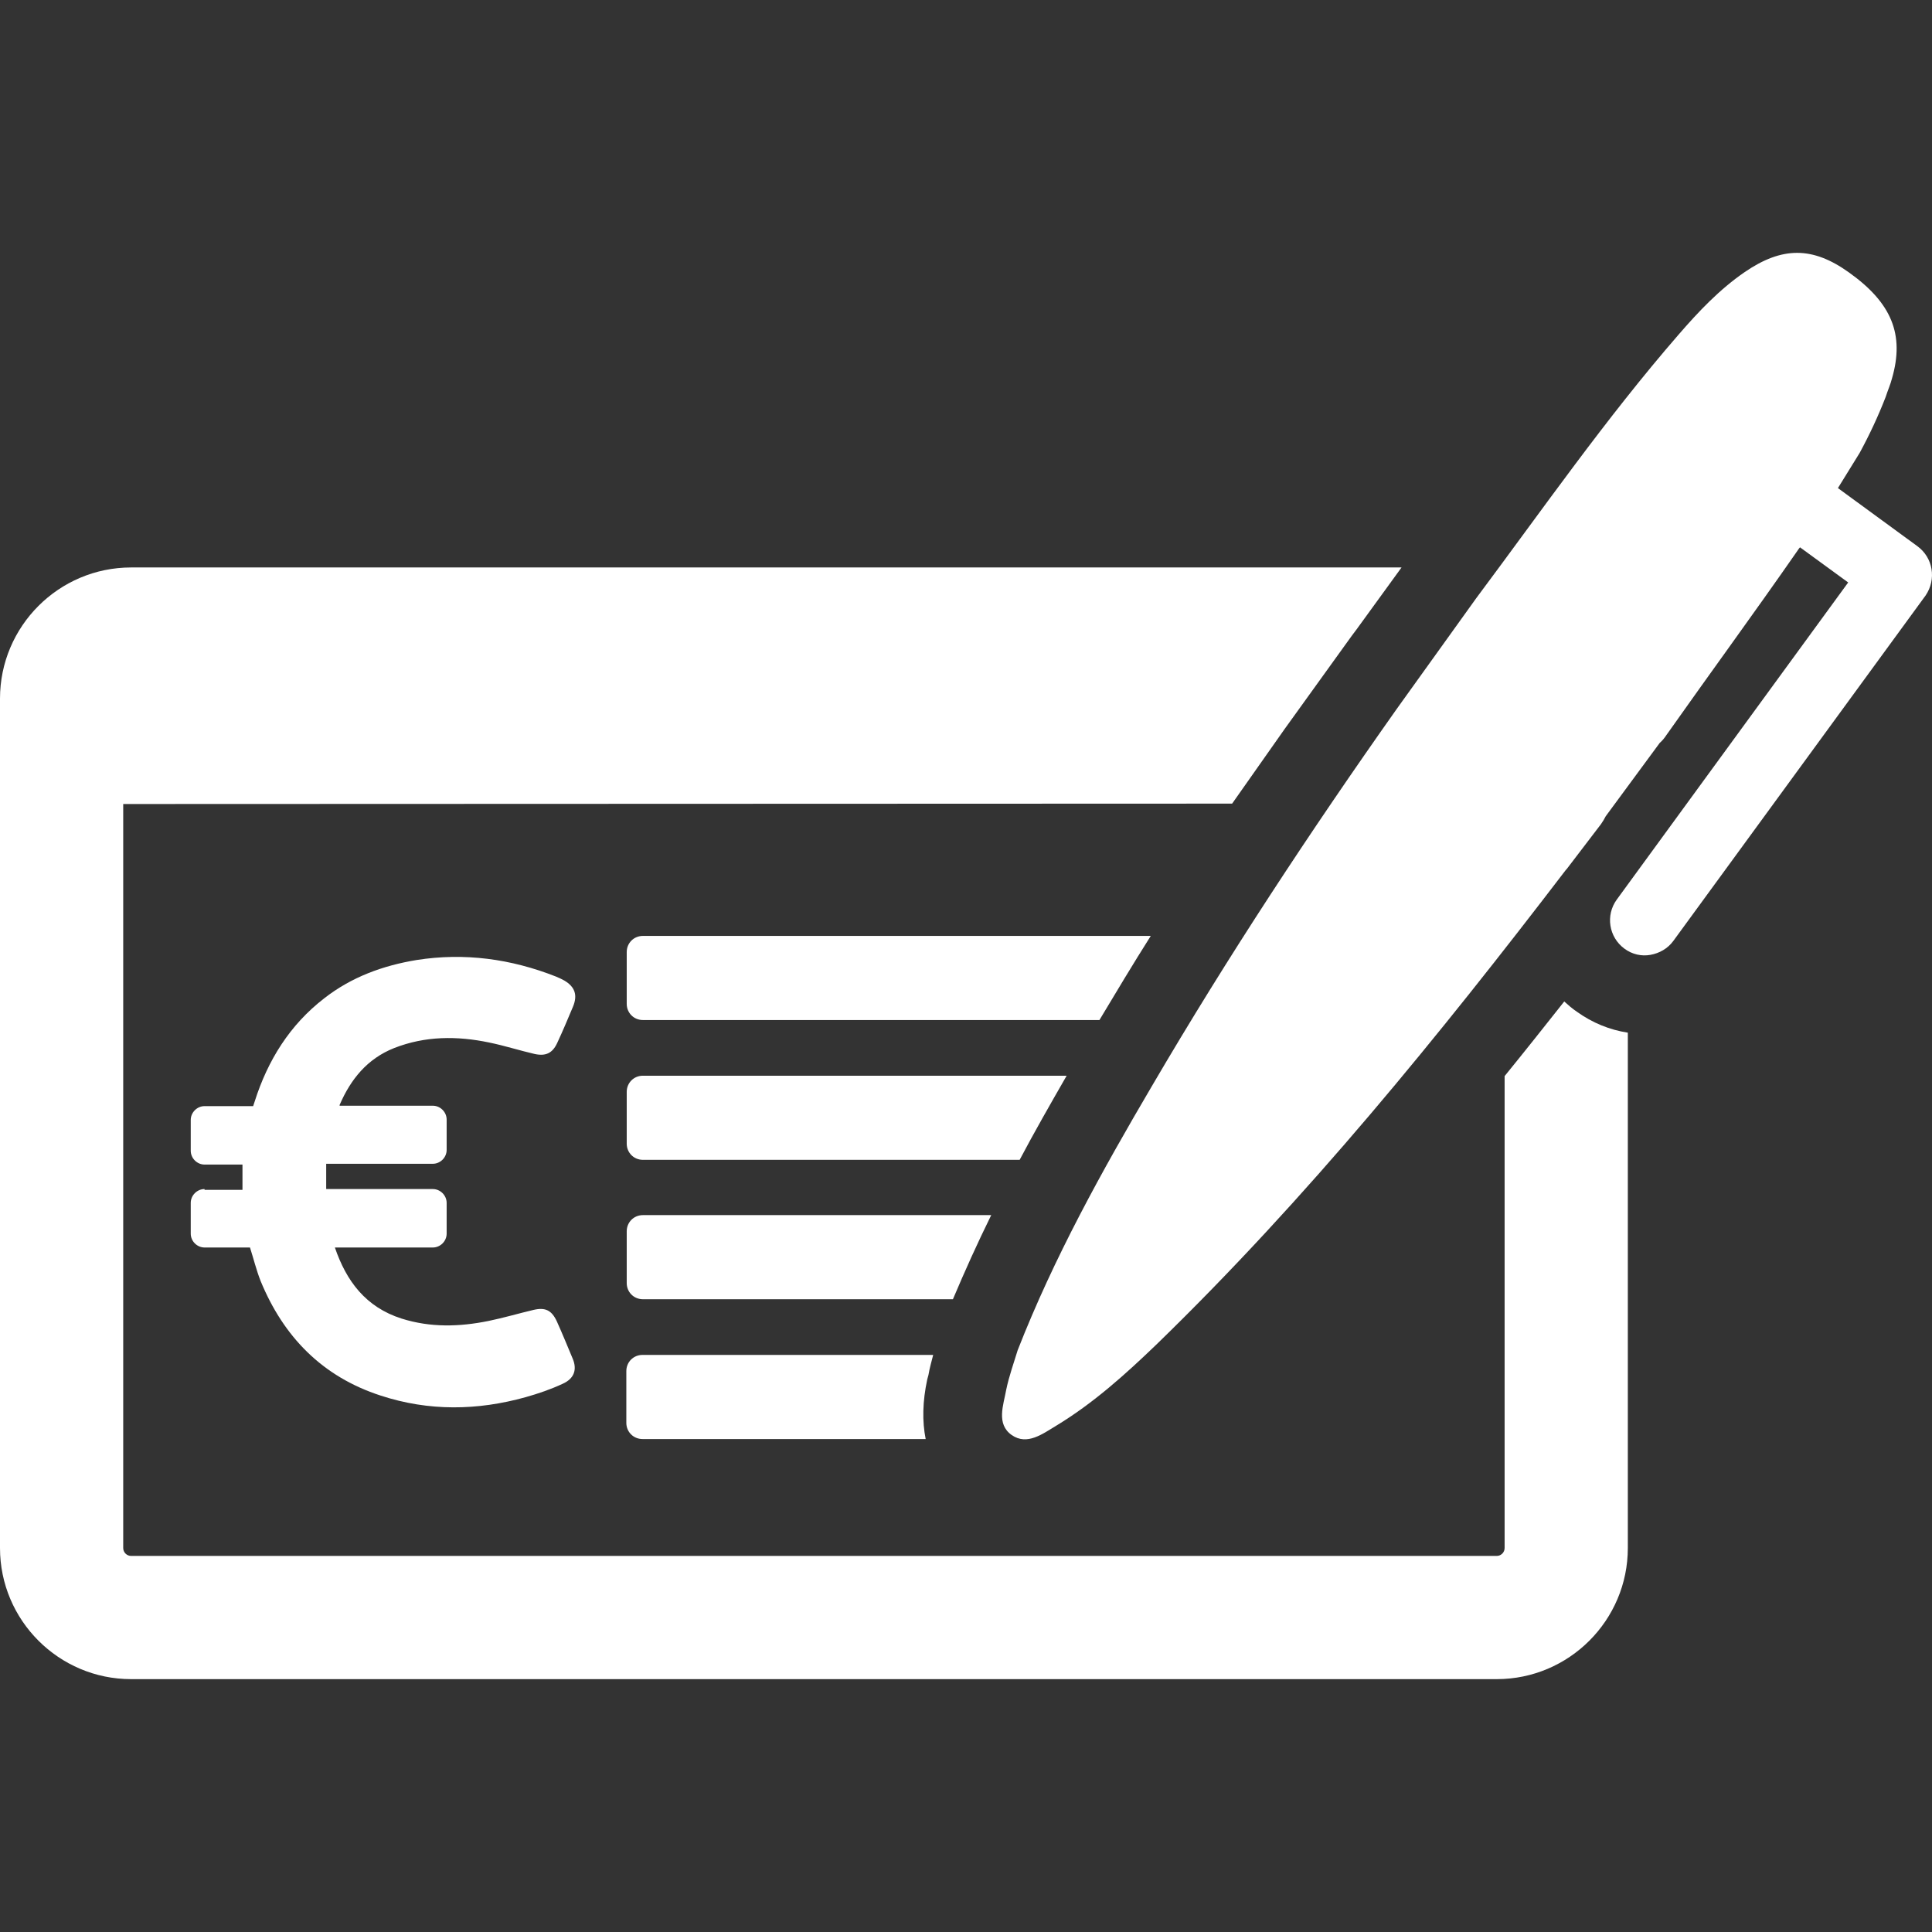 <?xml version="1.0" encoding="iso-8859-1"?>
<!-- Generator: Adobe Illustrator 19.0.0, SVG Export Plug-In . SVG Version: 6.00 Build 0)  -->
<svg xmlns="http://www.w3.org/2000/svg" xmlns:xlink="http://www.w3.org/1999/xlink" version="1.1" id="Capa_1" x="0px" y="0px" viewBox="0 0 489.223 489.223" style="enable-background:new 0 0 489.223 489.223;" xml:space="preserve" width="512px" height="512px">
<rect x="0" y="0" width="489.223" height="489.223" fill="#333333" stroke="none"/>
<g>
	<path d="M235.1,348.193c0.3-1.8,0.8-3.5,1.2-5.1h-31.1h-17.5h-25c-2.3,0-4.1,1.8-4.1,4.1v13.1c0,2.3,1.8,4.1,4.1,4.1h25h17.5h29.2   c-0.9-4.5-0.8-9.5,0.4-15.1L235.1,348.193z" fill="#FFFFFF"/>
	<path d="M396.1,253.593c-4.9,6.2-9.9,12.5-15.1,18.9v119.5c0,1.1-0.9,2-2,2H33.2c-1.1,0-2-0.9-2-2v-188.4l280.8-0.1l13.3-18.9   l15.7-21.8c1-1.4,1.8-2.5,2.5-3.4l11.4-15.7H33.2c-18.3,0-33.2,14.9-33.2,33.2v215.1c0,18.3,14.9,33.2,33.2,33.2H379   c18.3,0,33.2-14.9,33.2-33.2v-130.5c-4.6-0.7-9-2.5-12.9-5.3C398.1,255.393,397.1,254.493,396.1,253.593z" fill="#FFFFFF"/>
	<path d="M251,307.693h-88.2c-2.3,0-4.1,1.8-4.1,4.1v13.1c0,2.3,1.8,4.1,4.1,4.1h78.5C244.3,321.893,247.5,314.793,251,307.693z" fill="#FFFFFF"/>
	<path d="M485.5,138.293l-20.1-14.7l5.5-8.9c2.5-4.6,4.7-9.3,6.6-14.2c0.5-1.6,1.2-3.1,1.6-4.7c3.2-11.1-0.1-19.1-10.9-26.8   c-9.2-6.6-16.9-6.6-26.4-0.1c-6.4,4.4-11.7,10-16.8,15.9c-18.4,21.2-34.4,44.2-51.2,66.7l-20.1,28l0,0c-21.9,31-42.8,62.7-62,95.5   c-12.7,21.6-24.8,43.4-34,66.9c-1,3.3-2.2,6.6-2.9,10c-0.7,3.9-2.6,8.7,1.4,11.5c3.9,2.7,7.8-0.3,11.3-2.4   c9.4-5.7,17.5-13,25.4-20.6c38.1-37,71.4-78,103.6-120.1l0,0l0.2-0.2c2.9-3.8,5.8-7.6,8.7-11.4c0.5-0.7,0.9-1.4,1.2-2l13.7-18.6   c0.6-0.5,1.1-1.1,1.7-2c11-15.6,22.3-31,33.2-46.7c0.2-0.3,0.4-0.6,0.6-0.8l12.2,8.9l-58.6,80.3c-2.9,4-2,9.5,1.9,12.4   c2,1.5,4.4,2,6.6,1.6c2.3-0.4,4.4-1.6,5.8-3.5l63.9-87.5C490.4,146.693,489.5,141.193,485.5,138.293z" fill="#FFFFFF"/>
	<path d="M270.1,272.393H162.8c-2.3,0-4.1,1.8-4.1,4.1v13.1c0,2.3,1.8,4.1,4.1,4.1h95.4C261.9,286.693,265.9,279.693,270.1,272.393z   " fill="#FFFFFF"/>
	<path d="M291.4,236.993H162.8c-2.3,0-4.1,1.8-4.1,4.1v13.1c0,2.3,1.8,4.1,4.1,4.1h115.6C282.6,251.293,286.9,244.093,291.4,236.993   z" fill="#FFFFFF"/>
	<path d="M51.8,301.093c-1.9,0-3.5,1.6-3.5,3.5v7.8c0,1.9,1.6,3.5,3.5,3.5h11.5c0.9,2.8,1.6,5.7,2.7,8.5c5.8,14.1,15.6,24.2,30.4,29   c12.2,4,24.5,3.8,36.7,0.4c3.2-0.9,6.4-2,9.4-3.4c2.9-1.3,3.7-3.6,2.5-6.4c-1.3-3.1-2.6-6.3-4-9.4c-1.3-2.8-2.9-3.6-5.9-2.9   c-3.8,0.9-7.5,2-11.4,2.8c-7.4,1.5-14.7,1.7-22-0.6c-9.1-2.9-14-9.5-16.9-18h24.8c1.9,0,3.5-1.6,3.5-3.5v-7.8   c0-1.9-1.6-3.5-3.5-3.5h-27c0-2.2,0-4.3,0-6.4h27c1.9,0,3.5-1.6,3.5-3.5v-7.7c0-1.9-1.6-3.5-3.5-3.5H86c0-0.1,0-0.2,0-0.2   c2.8-6.5,7-11.7,13.8-14.4c7.9-3.1,16-3.1,24.1-1.4c3.9,0.8,7.6,2,11.5,2.9c2.8,0.6,4.5-0.2,5.7-2.8c1.4-3,2.7-6.1,4-9.2   c1.2-2.9,0.5-5-2.2-6.6c-0.7-0.4-1.4-0.7-2.1-1c-11.4-4.5-23.2-6.1-35.3-4.2c-8.5,1.4-16.5,4.3-23.4,9.7   c-8.7,6.7-14.3,15.7-17.6,26.1l-0.4,1.2H51.8c-1.9,0-3.5,1.6-3.5,3.5v7.8c0,1.9,1.6,3.5,3.5,3.5h9.6c0,2.1,0,4.2,0,6.4h-9.6   V301.093z" fill="#FFFFFF"/>
</g>
<g>
</g>
<g>
</g>
<g>
</g>
<g>
</g>
<g>
</g>
<g>
</g>
<g>
</g>
<g>
</g>
<g>
</g>
<g>
</g>
<g>
</g>
<g>
</g>
<g>
</g>
<g>
</g>
<g>
</g>
</svg>
